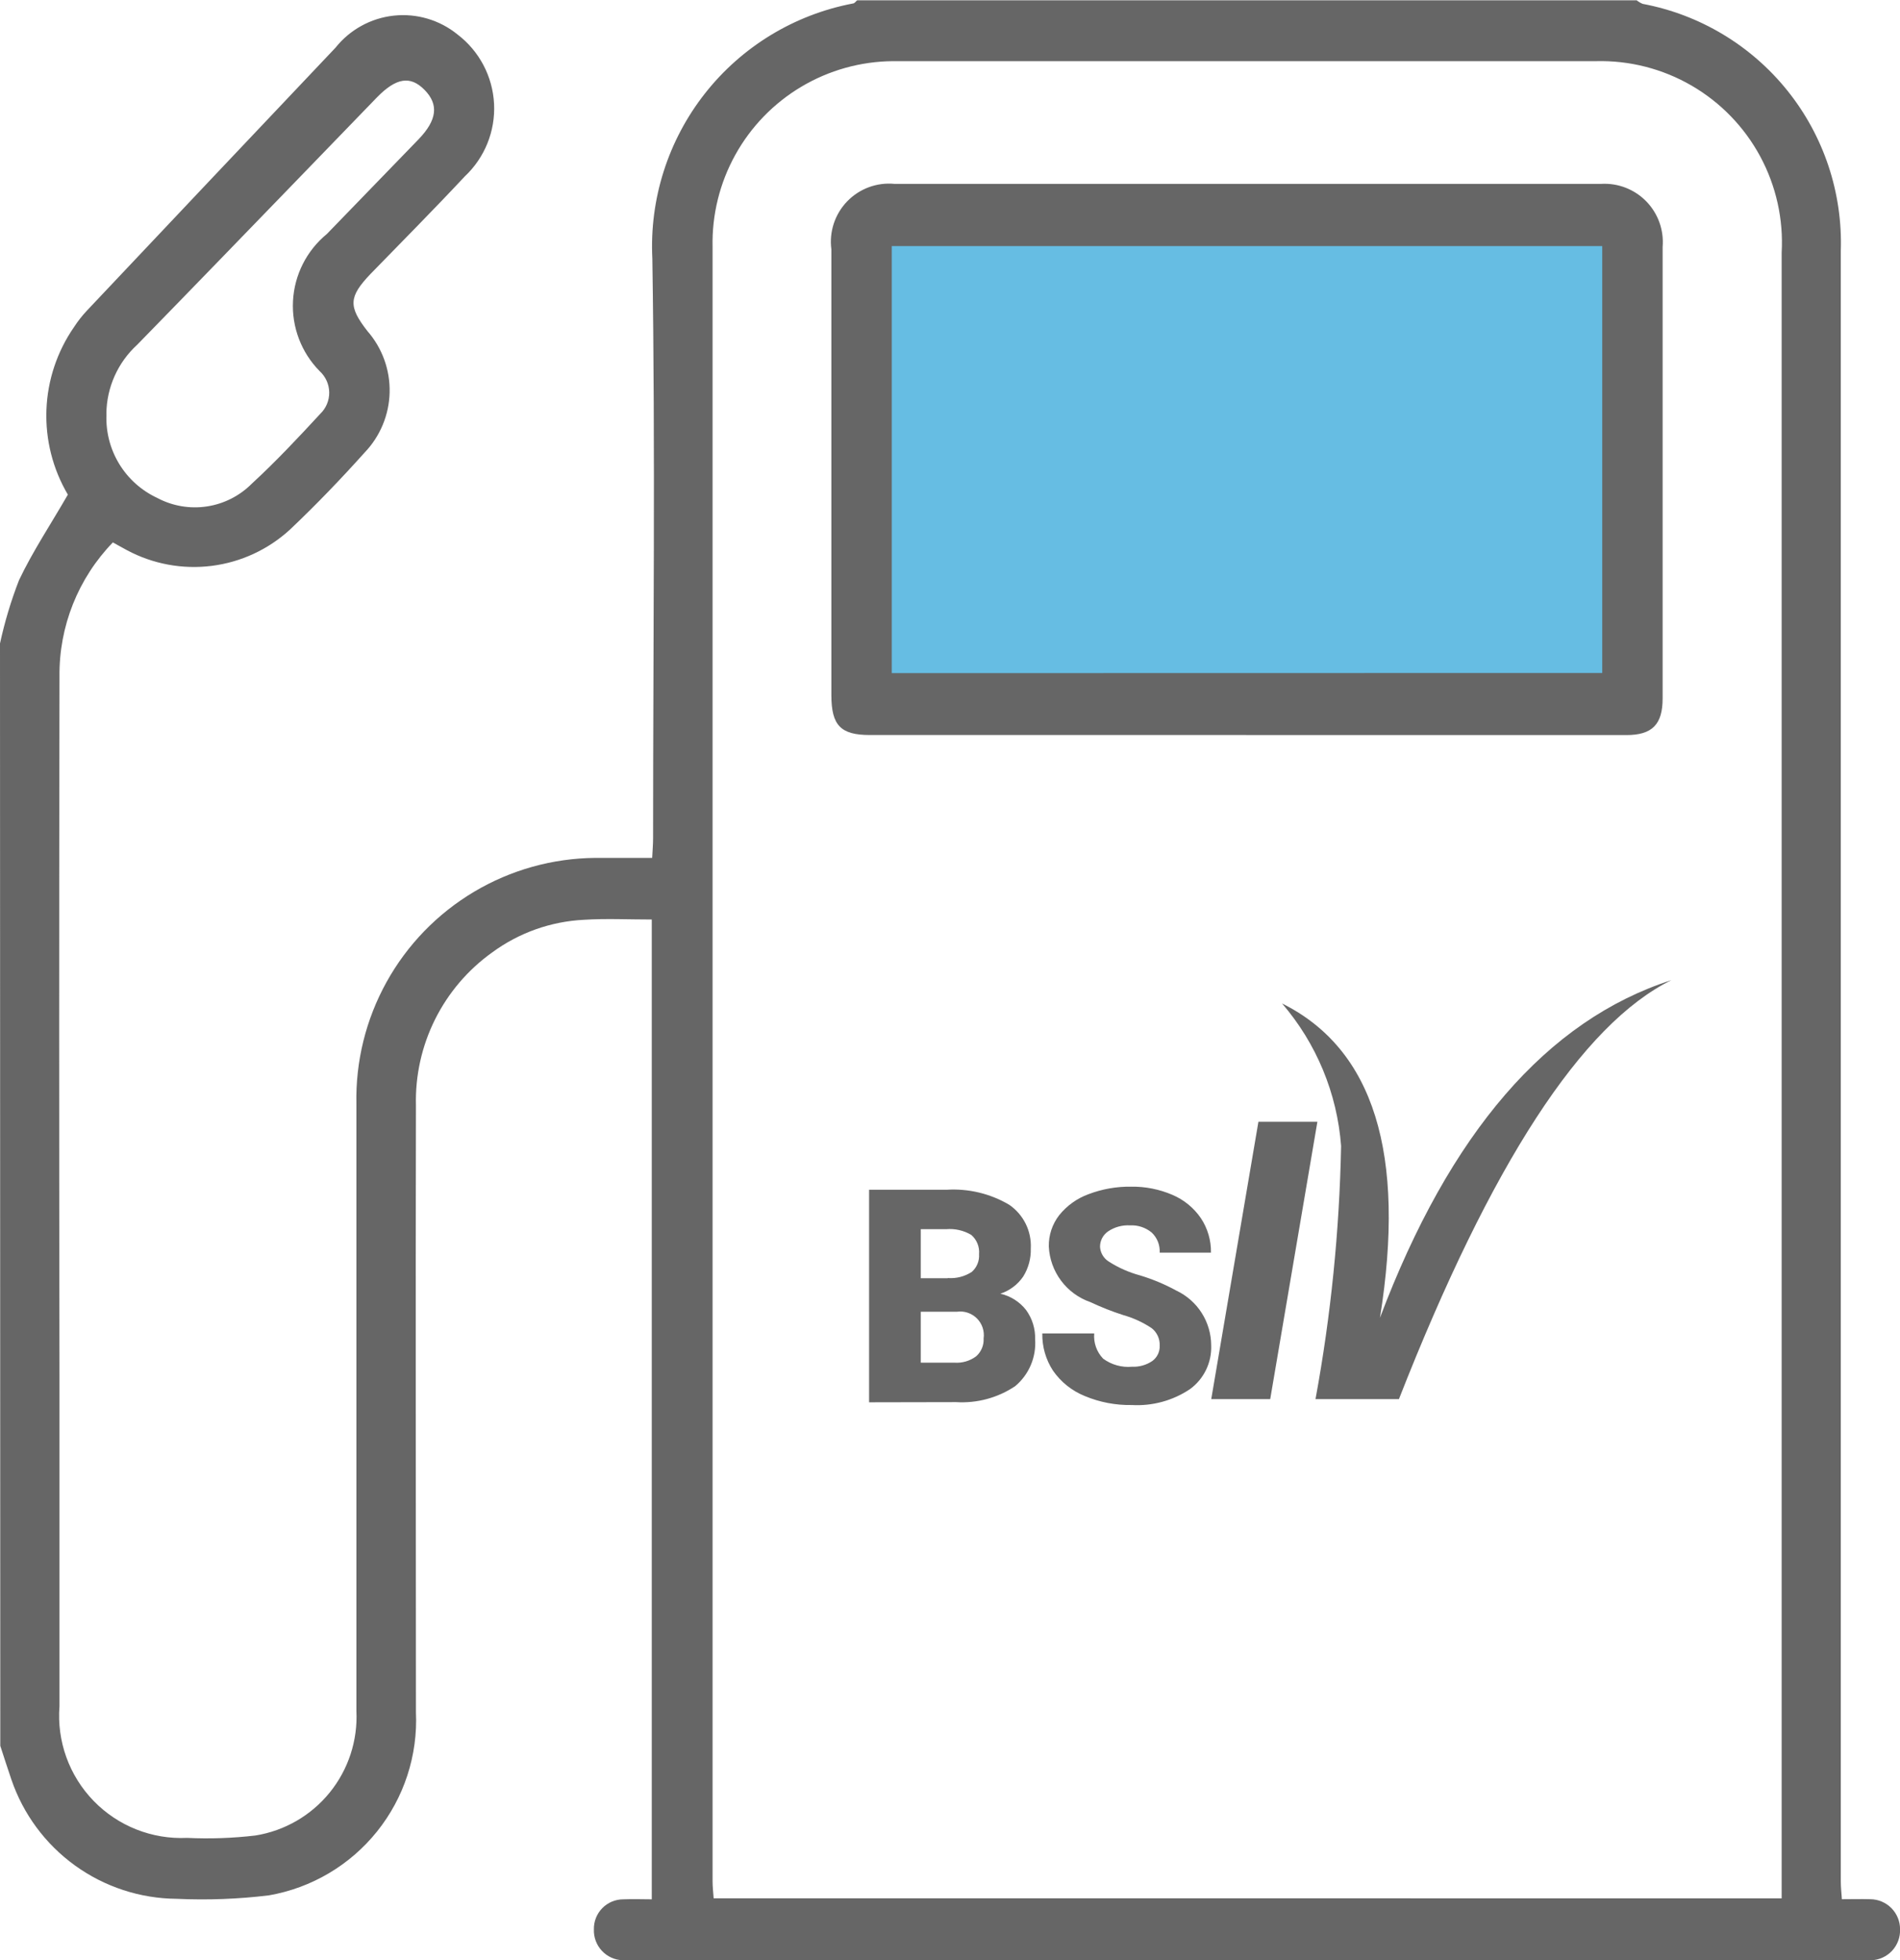 <svg xmlns="http://www.w3.org/2000/svg" xmlns:xlink="http://www.w3.org/1999/xlink" width="33.346" height="34.39" viewBox="0 0 33.346 34.39">
  <defs>
    <clipPath id="clip-path">
      <path id="Path_2449" data-name="Path 2449" d="M41-50.3H74.346v-34.39H41Z" fill="none"/>
    </clipPath>
    <clipPath id="clip-path-2">
      <rect id="Rectangle_385" data-name="Rectangle 385" width="35" height="35" transform="translate(40 -85)" fill="none"/>
    </clipPath>
    <clipPath id="clip-path-3">
      <path id="Path_2448" data-name="Path 2448" d="M42.869-77.429a1.543,1.543,0,0,0,.889,1.475,1.408,1.408,0,0,0,1.662-.25c.42-.386.813-.805,1.2-1.224a.513.513,0,0,0-.009-.749,1.63,1.63,0,0,1,.126-2.407c.535-.555,1.074-1.106,1.608-1.66.326-.338.358-.611.107-.867s-.5-.214-.838.132q-.7.722-1.4,1.447c-.934.964-1.868,1.931-2.806,2.891a1.661,1.661,0,0,0-.541,1.211Zm29.4,26.045v-.333q0-14.269,0-28.537a3.183,3.183,0,0,0-3.259-3.362H56.668a3.19,3.19,0,0,0-3.162,3.26q0,14.336,0,28.671c0,.1.012.194.019.3ZM41-73.4a7.378,7.378,0,0,1,.334-1.111c.241-.506.554-.975.857-1.5a2.728,2.728,0,0,1,.109-2.941,2.047,2.047,0,0,1,.225-.287q2.179-2.309,4.364-4.614a1.516,1.516,0,0,1,2.141-.231,1.633,1.633,0,0,1,.126,2.491c-.542.58-1.1,1.141-1.655,1.712-.381.4-.39.568-.053,1a1.578,1.578,0,0,1-.049,2.132c-.419.467-.856.922-1.312,1.353a2.492,2.492,0,0,1-2.856.361c-.077-.04-.151-.084-.25-.138a3.325,3.325,0,0,0-.937,2.352q-.011,6.179,0,12.356,0,2.854,0,5.708a2.145,2.145,0,0,0,2.24,2.312,7.28,7.28,0,0,0,1.2-.042,2.109,2.109,0,0,0,1.771-2.186q0-5.322,0-10.644a4.228,4.228,0,0,1,4.191-4.321h1c.006-.127.016-.235.016-.342,0-3.392.04-6.783-.013-10.172a4.337,4.337,0,0,1,3.521-4.476c.027,0,.049-.036.074-.056H69.724a.411.411,0,0,0,.107.063,4.266,4.266,0,0,1,3.476,4.335q0,14.3,0,28.606c0,.1.011.193.019.311.18,0,.342-.005.5,0a.526.526,0,0,1,.521.529.524.524,0,0,1-.506.542c-.075.005-.151,0-.228,0H52.158c-.076,0-.152,0-.228,0a.523.523,0,0,1-.507-.541.516.516,0,0,1,.516-.528c.169-.007.338,0,.5,0v-17.19c-.413,0-.8-.02-1.193.005a2.966,2.966,0,0,0-1.606.571A3.2,3.2,0,0,0,48.3-65.295c-.008,3.548,0,7.1,0,10.643a3.118,3.118,0,0,1-2.579,3.215,9.682,9.682,0,0,1-1.621.061,3.091,3.091,0,0,1-2.9-2.092c-.069-.2-.13-.394-.195-.592Z" fill="none" clip-rule="evenodd"/>
    </clipPath>
    <clipPath id="clip-path-4">
      <path id="Path_2447" data-name="Path 2447" d="M41-50H75V-85H41Z" fill="none"/>
    </clipPath>
    <clipPath id="clip-path-5">
      <path id="Path_2451" data-name="Path 2451" d="M58.736-72.887h8.341m1.017.005H69.12v-7.49H56.651v7.492h.981m5.238,1.086H56.264c-.51,0-.673-.169-.673-.7q0-3.911,0-7.82A1.02,1.02,0,0,1,56.7-81.463q6.2,0,12.4,0a1.023,1.023,0,0,1,1.08,1.107q0,3.959,0,7.92c0,.458-.184.643-.636.643H62.87" fill="none" clip-rule="evenodd"/>
    </clipPath>
    <clipPath id="clip-path-6">
      <path id="Path_10685" data-name="Path 10685" d="M71.587-65.649h1.464Q75.48-71.843,77.834-73q-3.278,1.057-5.116,5.925.693-4.316-1.718-5.515a4.331,4.331,0,0,1,1.036,2.5A27.5,27.5,0,0,1,71.587-65.649Z" transform="translate(-71 73)" fill="#666" clip-rule="evenodd"/>
    </clipPath>
    <clipPath id="clip-path-7">
      <path id="Path_10687" data-name="Path 10687" d="M59.828-49h1.035l-.828,4.866H59Z" transform="translate(-59 49)" fill="#666" clip-rule="evenodd"/>
    </clipPath>
    <clipPath id="clip-path-8">
      <path id="Path_10689" data-name="Path 10689" d="M2.527-34.22a1.676,1.676,0,0,0,1.037-.28.983.983,0,0,0,.35-.823.829.829,0,0,0-.158-.512.793.793,0,0,0-.452-.287.782.782,0,0,0,.4-.3.881.881,0,0,0,.134-.494.875.875,0,0,0-.378-.766,1.926,1.926,0,0,0-1.1-.264H1v3.729Zm-.147-2.174H1.907v-.86h.444a.739.739,0,0,1,.442.1.4.4,0,0,1,.137.339.379.379,0,0,1-.127.31.678.678,0,0,1-.424.108ZM2.5-34.912H1.907v-.894h.635a.415.415,0,0,1,.468.469.388.388,0,0,1-.132.314.569.569,0,0,1-.377.111Zm3.112.743a1.665,1.665,0,0,0,1.02-.279.908.908,0,0,0,.372-.768,1.066,1.066,0,0,0-.61-.96,3.354,3.354,0,0,0-.641-.268,1.963,1.963,0,0,1-.545-.241.328.328,0,0,1-.155-.26.325.325,0,0,1,.141-.27.623.623,0,0,1,.384-.106.552.552,0,0,1,.381.125.449.449,0,0,1,.141.353h.9a1.06,1.06,0,0,0-.178-.606,1.149,1.149,0,0,0-.5-.408A1.768,1.768,0,0,0,5.6-38a2.021,2.021,0,0,0-.749.132,1.177,1.177,0,0,0-.515.369.872.872,0,0,0-.182.547,1.087,1.087,0,0,0,.731.978,4.771,4.771,0,0,0,.579.228,1.756,1.756,0,0,1,.495.228.368.368,0,0,1,.141.307.316.316,0,0,1-.13.27.587.587,0,0,1-.355.1.743.743,0,0,1-.508-.142.569.569,0,0,1-.156-.442H4.04a1.154,1.154,0,0,0,.187.652,1.246,1.246,0,0,0,.558.446A2.04,2.04,0,0,0,5.613-34.169Z" transform="translate(-1 38)" fill="#666"/>
    </clipPath>
  </defs>
  <g id="Group_11491" data-name="Group 11491" transform="translate(-41 84.689)">
    <g id="Group_2427" data-name="Group 2427" clip-path="url(#clip-path)">
      <g id="Group_2426" data-name="Group 2426" style="mix-blend-mode: normal;isolation: isolate">
        <g id="Group_2425" data-name="Group 2425" clip-path="url(#clip-path-2)">
          <g id="Group_2424" data-name="Group 2424" clip-path="url(#clip-path-3)">
            <g id="Group_2423" data-name="Group 2423" clip-path="url(#clip-path-4)">
              <path id="Path_2446" data-name="Path 2446" d="M36-89.689H79.347V-45.3H36Z" fill="#666"/>
            </g>
          </g>
        </g>
      </g>
    </g>
    <rect id="Rectangle_1365" data-name="Rectangle 1365" width="13" height="8" transform="translate(56.3 -80.7)" fill="#0091d0" opacity="0.6"/>
    <g id="Group_2428" data-name="Group 2428" clip-path="url(#clip-path-5)">
      <path id="Path_2450" data-name="Path 2450" d="M50.59-86.465H75.178v19.671H50.59Z" fill="#666"/>
    </g>
    <g id="Group_11493" data-name="Group 11493" transform="translate(55.253 5.506)">
      <g id="Group_11493-2" data-name="Group 11493" transform="translate(8.248 -73)" clip-path="url(#clip-path-6)">
        <path id="Path_10684" data-name="Path 10684" d="M66-78h7.869v8.387H66Z" transform="translate(-66.518 77.482)" fill="#666"/>
      </g>
      <g id="Group_11494" data-name="Group 11494" transform="translate(7.005 -70.515)" clip-path="url(#clip-path-7)">
        <path id="Path_10686" data-name="Path 10686" d="M54-54h2.9v5.9H54Z" transform="translate(-54.518 53.482)" fill="#666"/>
      </g>
      <g id="Group_11495" data-name="Group 11495" transform="translate(1 -69.376)" clip-path="url(#clip-path-8)">
        <path id="Path_10688" data-name="Path 10688" d="M-4-43H3.041v4.866H-4Z" transform="translate(3.482 42.482)" fill="#666"/>
      </g>
    </g>
  </g>
</svg>
